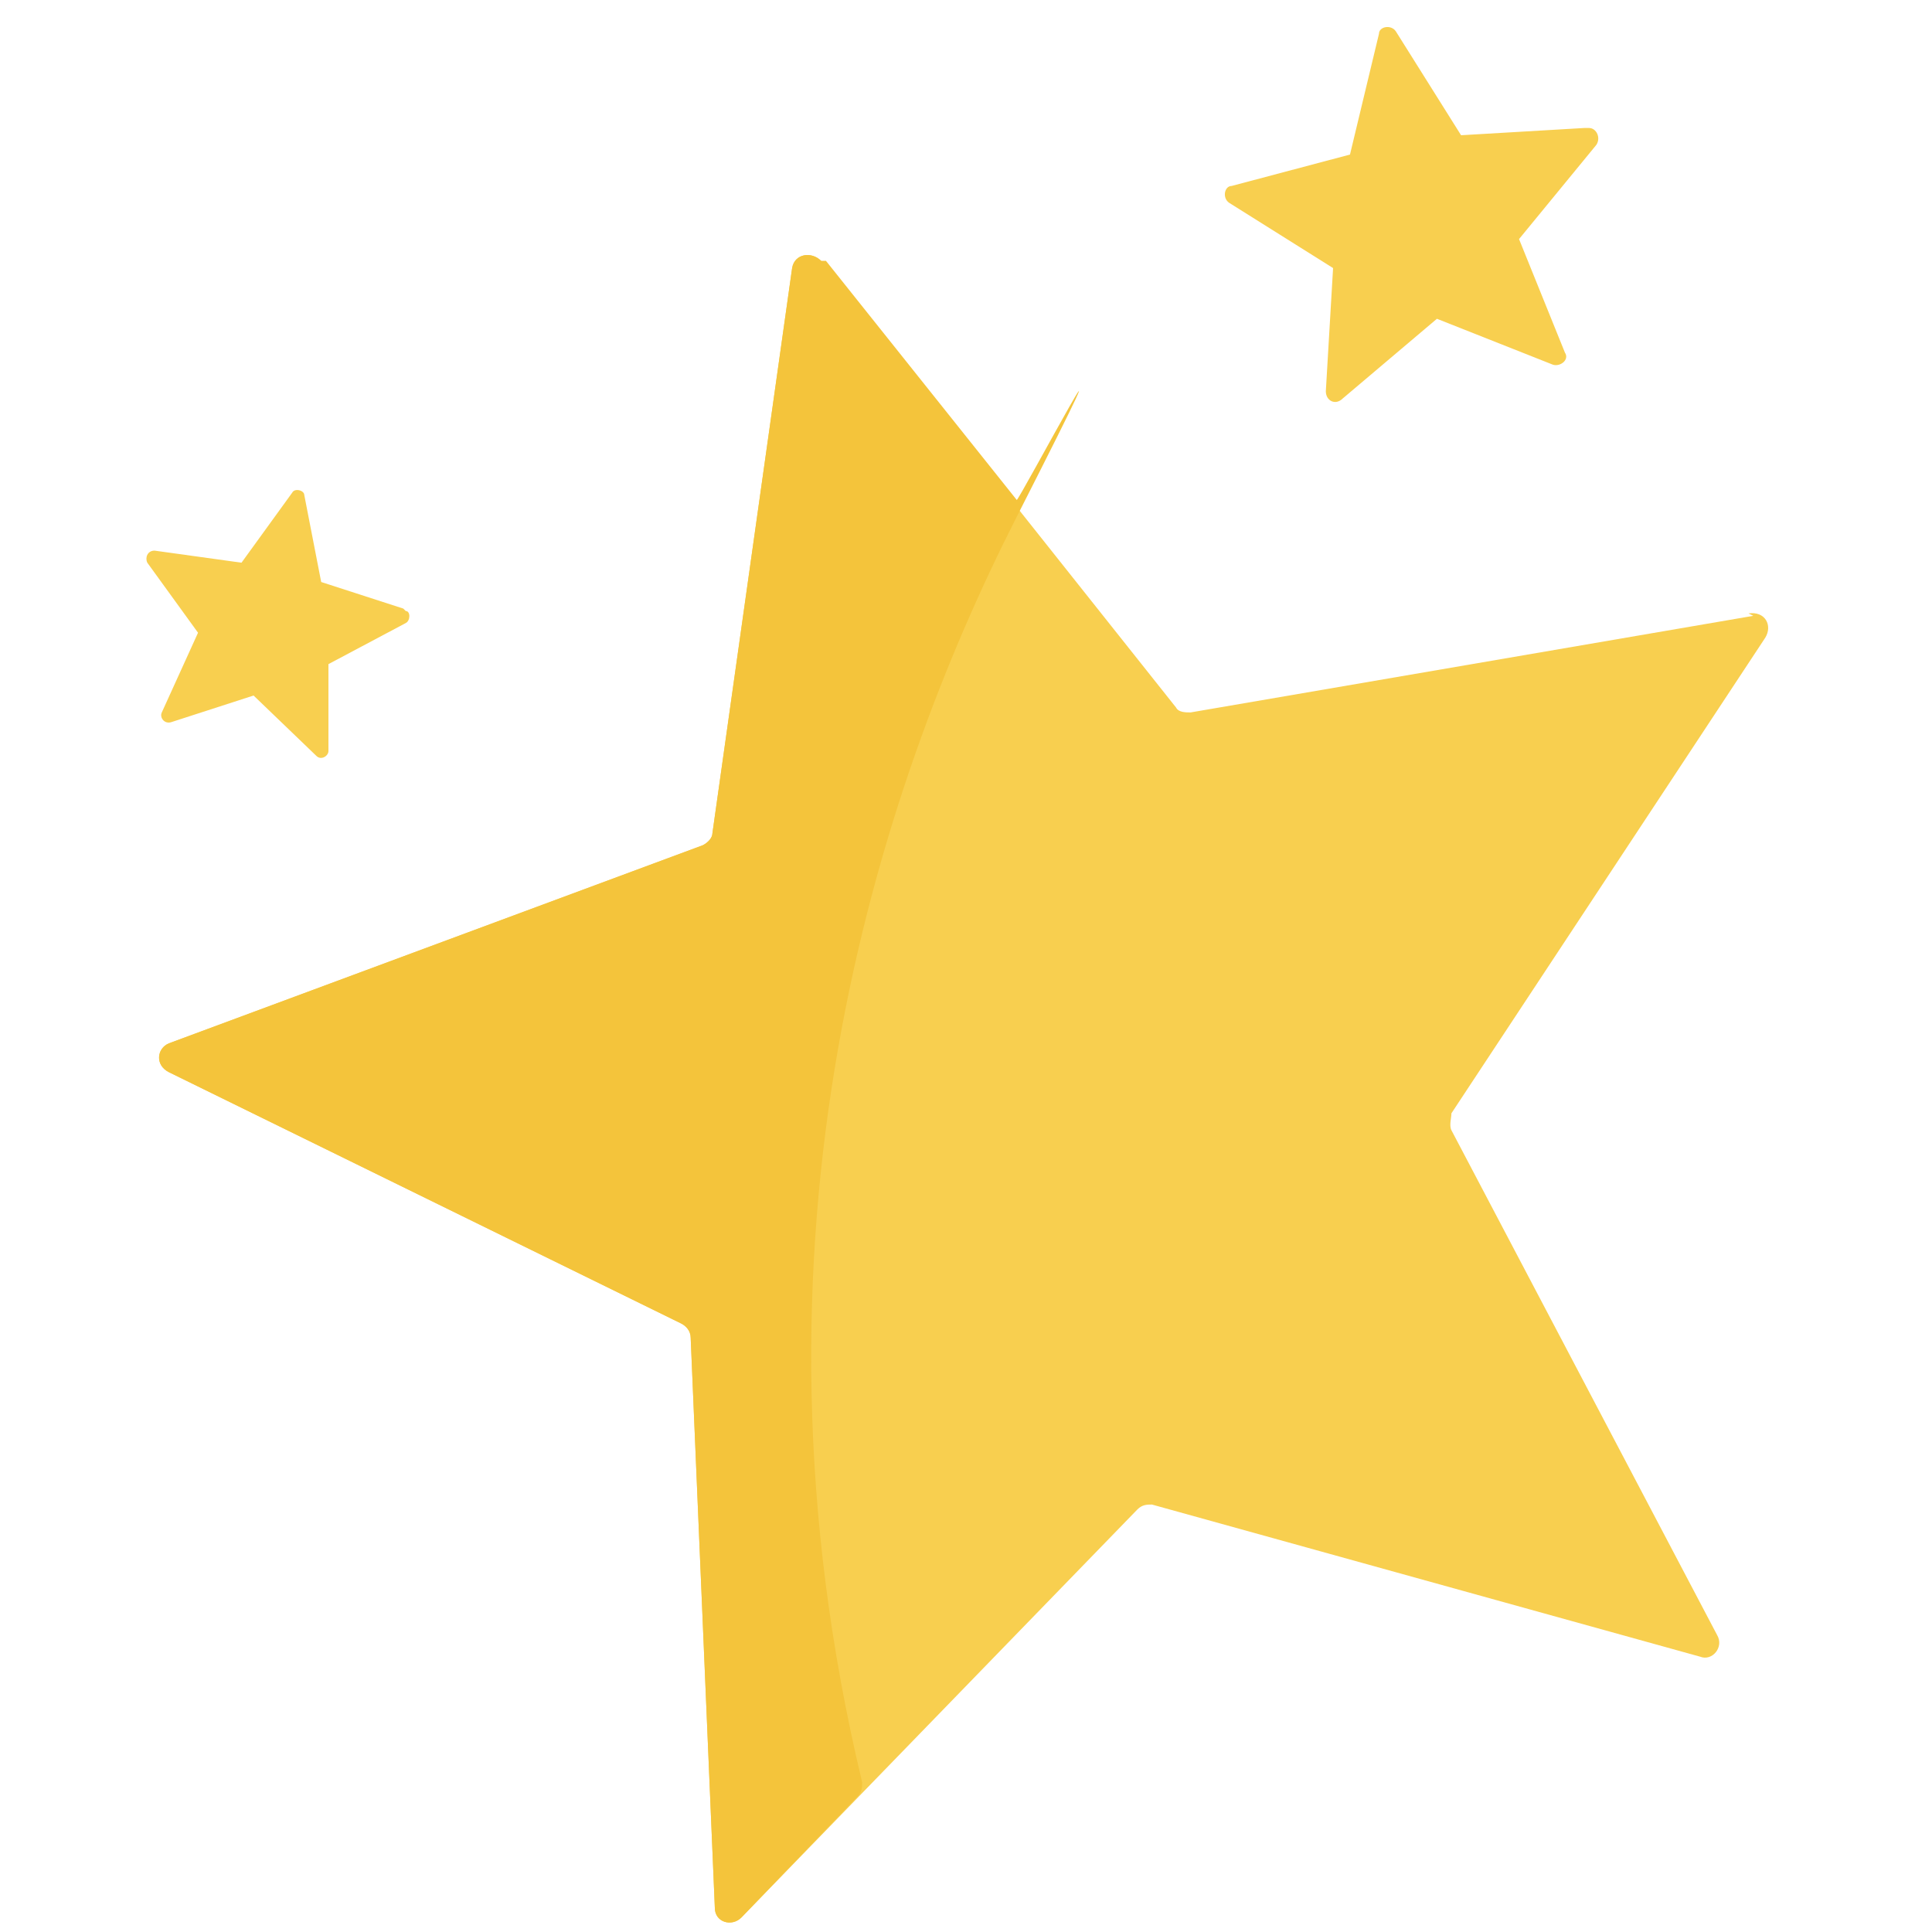 <?xml version="1.0" encoding="UTF-8"?>
<svg id="Layer_1" xmlns="http://www.w3.org/2000/svg" width="80" height="80" version="1.1" viewBox="0 0 80 80">
  <!-- Generator: Adobe Illustrator 29.2.1, SVG Export Plug-In . SVG Version: 2.1.0 Build 116)  -->
  <defs>
    <style>
      .st0 {
        fill: #f8cf4f;
      }

      .st1 {
        fill: #f4c43b;
      }
    </style>
  </defs>
  <g>
    <path class="st0" d="M72.6,25.5l-23.3,4c-.2,0-.5,0-.6-.2l-14.7-18.5c-.4-.4-1.1-.3-1.2.3l-3.3,23.4c0,.2-.2.4-.4.5l-22.1,8.2c-.5.2-.6.9,0,1.2l21.2,10.4c.2.1.4.3.4.6l1,23.6c0,.6.7.8,1.1.4l16.4-16.9c.2-.2.4-.2.6-.2l22.7,6.3c.5.2,1-.4.7-.9l-11-20.9c-.1-.2,0-.5,0-.7l13-19.7c.3-.5,0-1.1-.7-1Z"/>
    <path class="st1" d="M34,10.8c-.4-.4-1.1-.3-1.2.3l-3.3,23.4c0,.2-.2.4-.4.5l-22.1,8.2c-.5.2-.6.9,0,1.2l21.2,10.4c.2.1.4.3.4.6l1,23.6c0,.6.7.8,1.1.4l4.8-5c.2-.2.2-.4.2-.6-5.4-22.5.6-41,6.4-52.4s0-.5,0-.7l-7.9-9.9Z"/>
  </g>
  <path class="st0" d="M65.6,5.3l-5.1.3-2.7-4.3c-.2-.3-.7-.2-.7.1l-1.2,5-4.9,1.3c-.3,0-.4.5-.1.7l4.3,2.7-.3,5.1c0,.4.4.6.7.3l3.9-3.3,4.8,1.9c.3.1.7-.2.5-.5l-1.9-4.7,3.2-3.9c.2-.3,0-.7-.3-.7Z"/>
  <path class="st0" d="M16.7,25.2l-3.4-1.1-.7-3.6c0-.2-.4-.3-.5-.1l-2.1,2.9-3.6-.5c-.3,0-.4.3-.3.5l2.1,2.9-1.5,3.3c-.1.2.1.5.4.4l3.4-1.1,2.6,2.5c.2.2.5,0,.5-.2v-3.6s3.2-1.7,3.2-1.7c.2-.1.2-.5,0-.5Z"/>
</svg>
